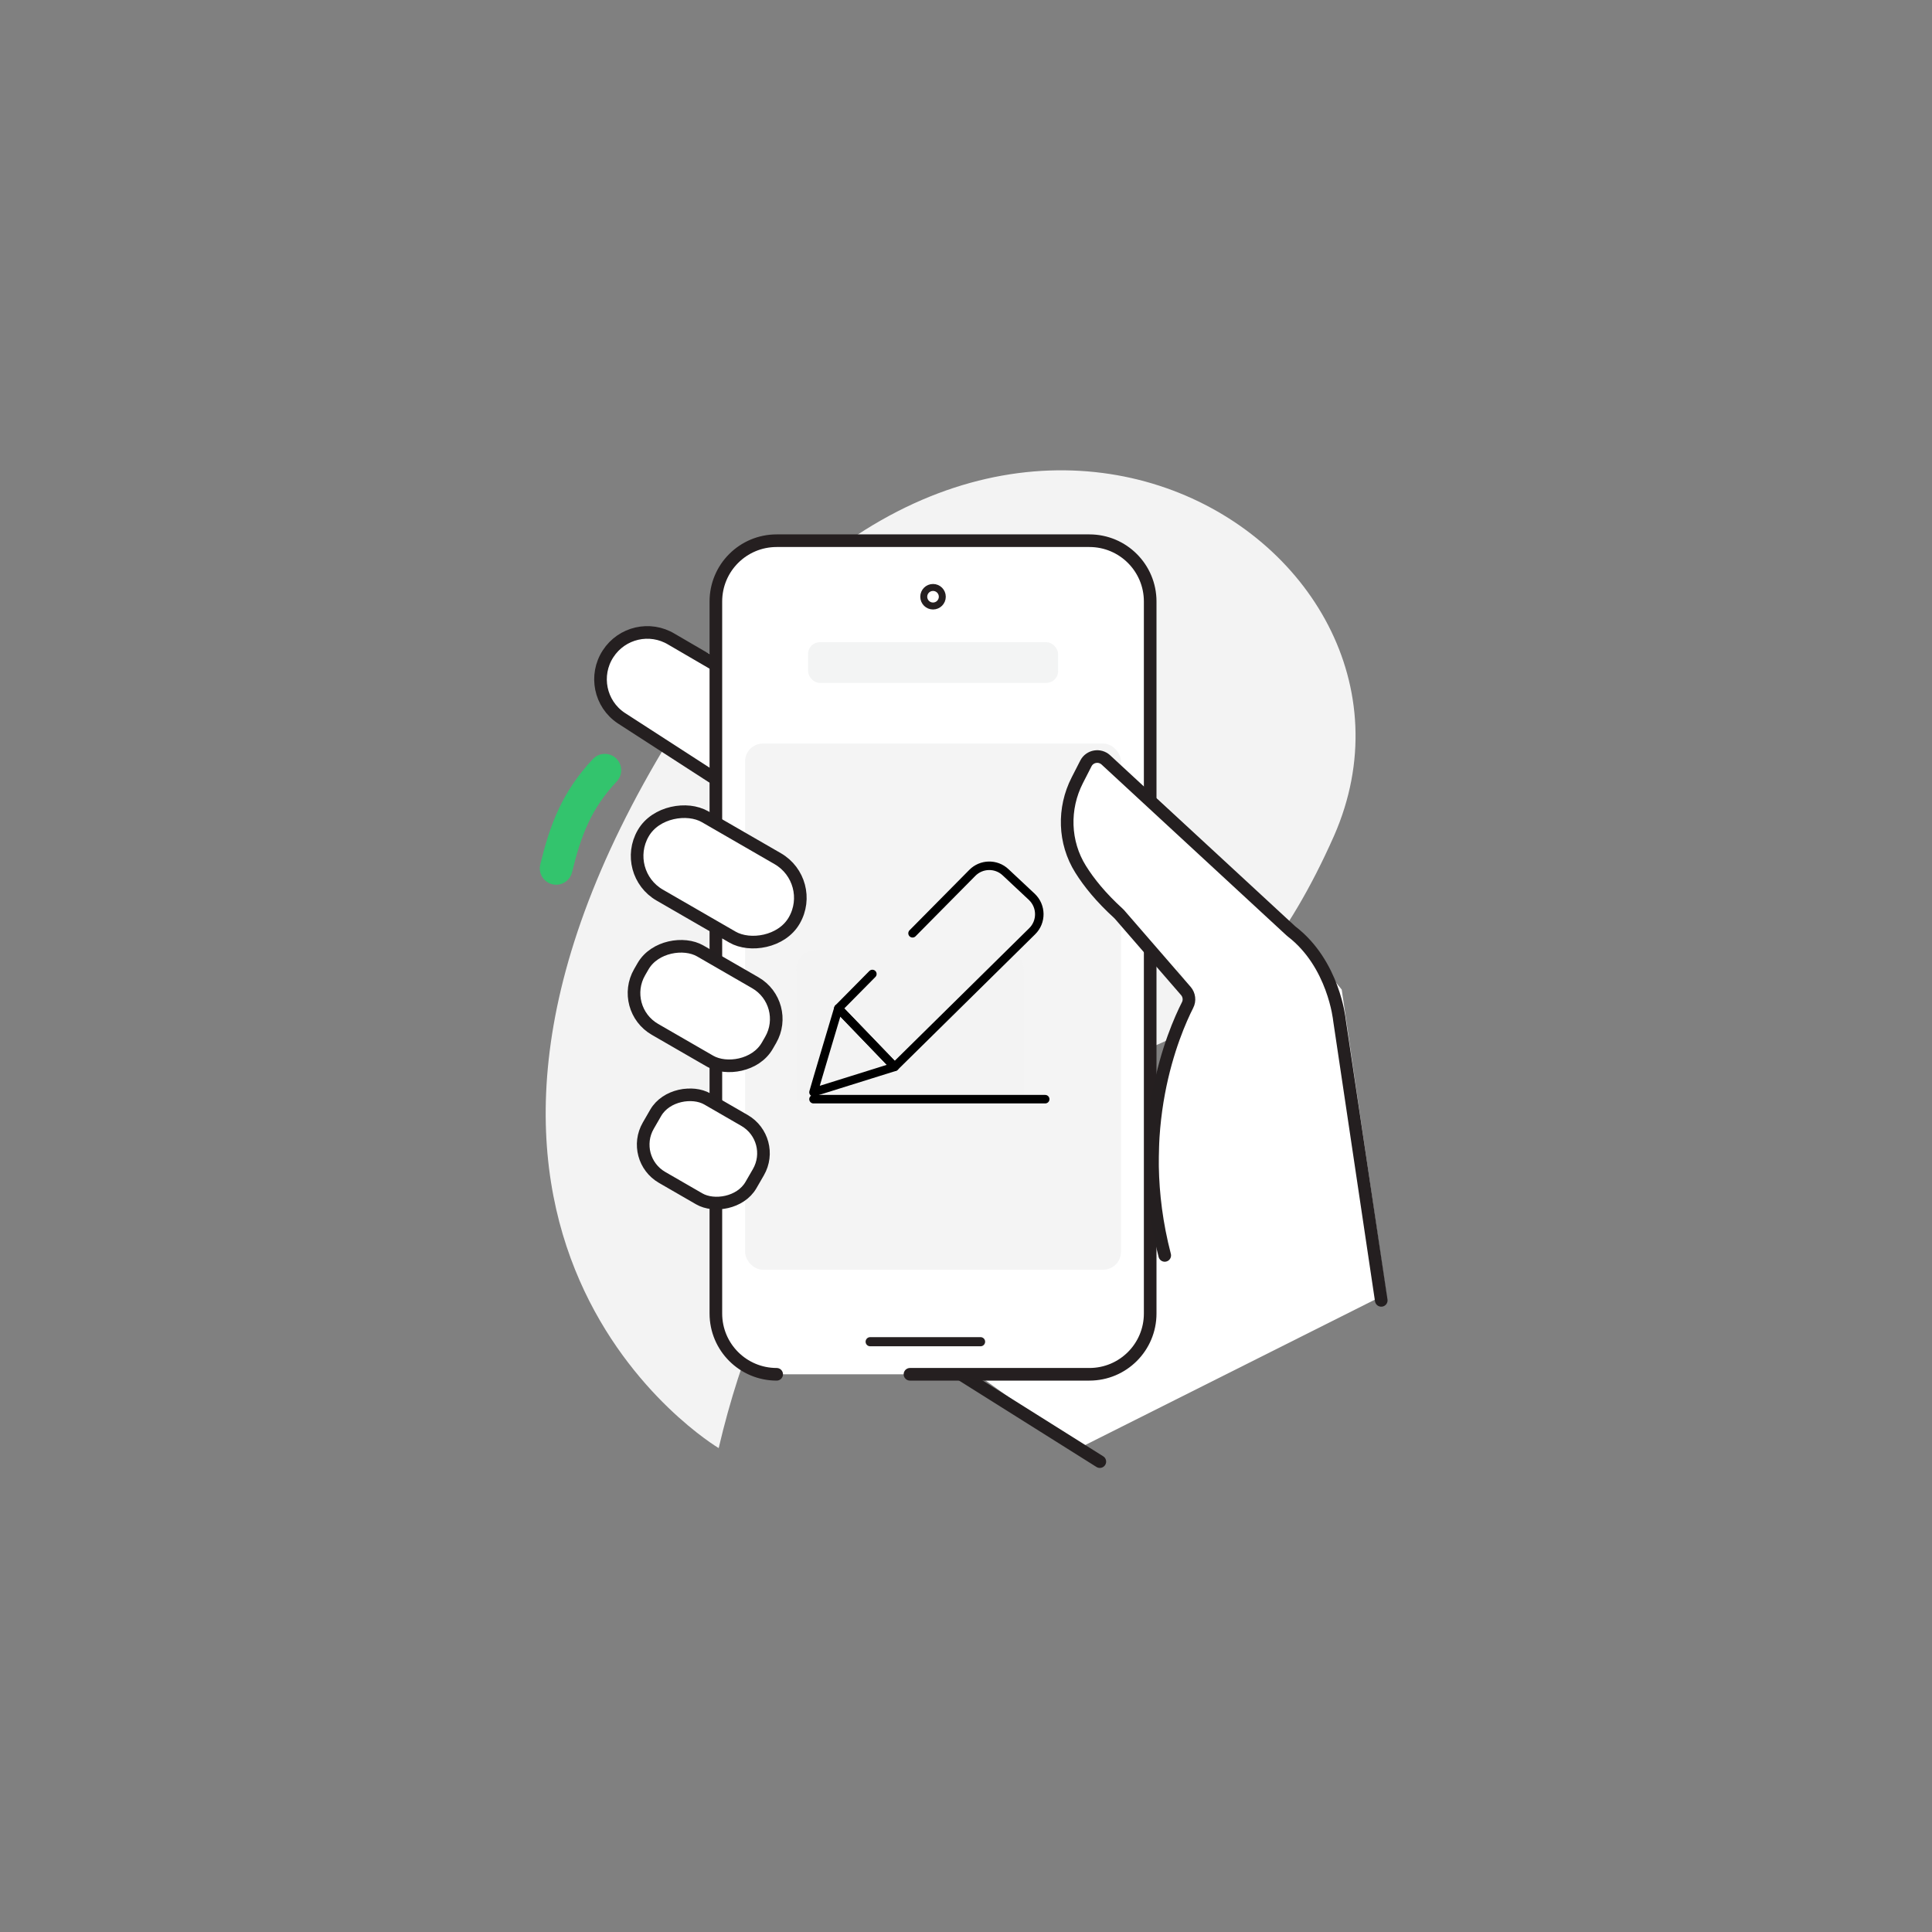 <?xml version="1.0" encoding="UTF-8"?>
<svg id="Capa_1" data-name="Capa 1" xmlns="http://www.w3.org/2000/svg" viewBox="0 0 150 150">
  <rect x="0" y="0" width="150" height="150" fill="#808080" stroke="none"/>
  <defs>
    <style>
      .cls-1 {
        stroke-width: .71px;
      }

      .cls-1, .cls-2, .cls-3, .cls-4, .cls-5 {
        stroke-linecap: round;
        stroke-linejoin: round;
      }

      .cls-1, .cls-6, .cls-7, .cls-5 {
        fill: #fff;
      }

      .cls-1, .cls-6, .cls-5 {
        stroke: #251f20;
      }

      .cls-2 {
        stroke: #241f20;
        stroke-width: .98px;
      }

      .cls-2, .cls-3 {
        fill: none;
      }

      .cls-8, .cls-9 {
        opacity: .38;
      }

      .cls-9, .cls-10, .cls-7 {
        stroke-width: 0px;
      }

      .cls-9, .cls-11 {
        fill: #e1e2e3;
      }

      .cls-3 {
        stroke: #000;
        stroke-width: .66px;
      }

      .cls-6 {
        stroke-miterlimit: 10;
        stroke-width: .54px;
      }

      .cls-4 {
        fill: #000;
        stroke: #33c46d;
        stroke-width: 2.54px;
      }

      .cls-10 {
        fill: #f3f3f3;
      }

      .cls-5 {
        stroke-width: .98px;
      }
    </style>
  </defs>
  <path class="cls-10" d="M55.8,112.43s-27.55-16.31-3.74-55.18c23.81-38.87,61.57-15.32,51.52,7.63-7.34,16.58-16.8,18.94-23.94,16.63-2.5-.81-5.66-.77-8.33,2.04-4.73,5-11.97,13.77-15.51,28.87Z"/>
  <polygon class="cls-7" points="56.78 60.81 47.02 55.16 47.02 51.23 49.16 49.19 51.1 49.19 57.21 51.6 56.78 60.81"/>
  <path class="cls-2" d="M57.34,52.66l-5.2-3.03c-1.68-1.02-3.86-.52-4.93,1.13h0c-1.08,1.66-.63,3.89,1.02,4.99l8.8,5.69"/>
  <polygon class="cls-7" points="68.31 101.27 83.8 112.42 107.63 100.46 104.17 76.83 99.16 70.72 85.68 58.03 83.47 60.49 83.35 65.62 86.75 70.16 90.92 74.18 92.51 77.09 91.59 79.71 90.07 84.45 89.9 92.24 90.39 95.41 88.44 95.61 67.27 98.31 68.31 101.27"/>
  <polyline class="cls-2" points="66.67 99.55 74.46 106.61 85.39 113.48"/>
  <path class="cls-5" d="M60.3,106.7c-2.61,0-4.72-2.11-4.72-4.72v-55.28c0-2.61,2.11-4.72,4.72-4.72h24.28c2.61,0,4.72,2.11,4.72,4.72v55.28c0,2.61-2.11,4.72-4.72,4.72h-13.93"/>
  <path class="cls-4" d="M43.18,67.42c.72-2.96,1.58-5.28,3.78-7.62"/>
  <circle class="cls-6" cx="72.44" cy="46.33" r=".72"/>
  <line class="cls-1" x1="67.56" y1="104.17" x2="76.13" y2="104.17"/>
  <rect class="cls-9" x="62.74" y="49.86" width="19.41" height="3.16" rx=".91" ry=".91"/>
  <g class="cls-8">
    <rect class="cls-11" x="57.85" y="57.73" width="29.18" height="40.85" rx="1.38" ry="1.38"/>
  </g>
  <path class="cls-7" d="M51,63.28l-1.84,2.22s.42,2.34.51,2.39,1.75,1.72,1.75,1.72l4.51,2.78s1.69,1.15,2.27,1.05,2.95-.66,2.95-.66l.77-2.36.38-2.05-8.07-5.89-3.23.81Z"/>
  <polygon class="cls-7" points="49.77 78.65 49.16 75.71 51.43 73.91 53.56 73.44 59.54 76.66 59.92 78.19 59.92 80.46 59.05 82.06 57.21 82.73 54.76 82.73 49.77 78.65"/>
  <path class="cls-7" d="M53.37,84.33l-2.9,2.77v1.95s-.34,1.56,0,1.85,3.66,1.89,3.66,1.89l2.93.41,2.38-2.78v-1.65l-1.35-1.95-4.72-2.48Z"/>
  <rect class="cls-2" x="52.29" y="61.31" width="7.03" height="13.54" rx="3.51" ry="3.51" transform="translate(-31.06 82.37) rotate(-60)"/>
  <rect class="cls-2" x="51.23" y="72.4" width="7.03" height="11.44" rx="3.25" ry="3.25" transform="translate(-40.28 86.46) rotate(-60)"/>
  <rect class="cls-2" x="51.09" y="84.6" width="7.03" height="9.21" rx="2.94" ry="2.94" transform="translate(-49.95 91.89) rotate(-60)"/>
  <polygon class="cls-7" points="91.27 75.59 83.89 67.49 82.89 64.59 83.35 61.18 84.92 59.16 86.67 59.43 89.34 62.29 93.57 65.6 91.27 75.59"/>
  <path class="cls-2" d="M107.24,100.96l-3.25-21.79s-.43-4.33-3.71-6.85c-.02-.02-.04-.03-.06-.05l-14.36-13.27c-.48-.44-1.25-.31-1.55.27l-.67,1.31c-1.12,2.19-1.05,4.82.26,6.91.65,1.04,1.58,2.19,2.93,3.42.03.03.05.05.08.08l5.16,5.95c.26.3.32.74.13,1.1-1.06,2.09-4.32,9.62-1.77,19.43"/>
  <path class="cls-10" d="M79.5,85.52v-10.16c0-.88-.71-1.6-1.6-1.6h-14.51c-.86,0-1.56.7-1.56,1.56v10.2h17.66Z"/>
  <line class="cls-3" x1="63.16" y1="85.34" x2="81.15" y2="85.34"/>
  <path class="cls-3" d="M67.73,75.62l-2.64,2.67,4.37,4.54,10.68-10.53c.75-.74.73-1.95-.03-2.67l-2.04-1.91c-.73-.69-1.88-.66-2.58.05l-4.64,4.69"/>
  <path class="cls-3" d="M63.16,84.8c.1-.39,1.93-6.51,1.93-6.51l4.37,4.54-6.3,1.97Z"/>
</svg>